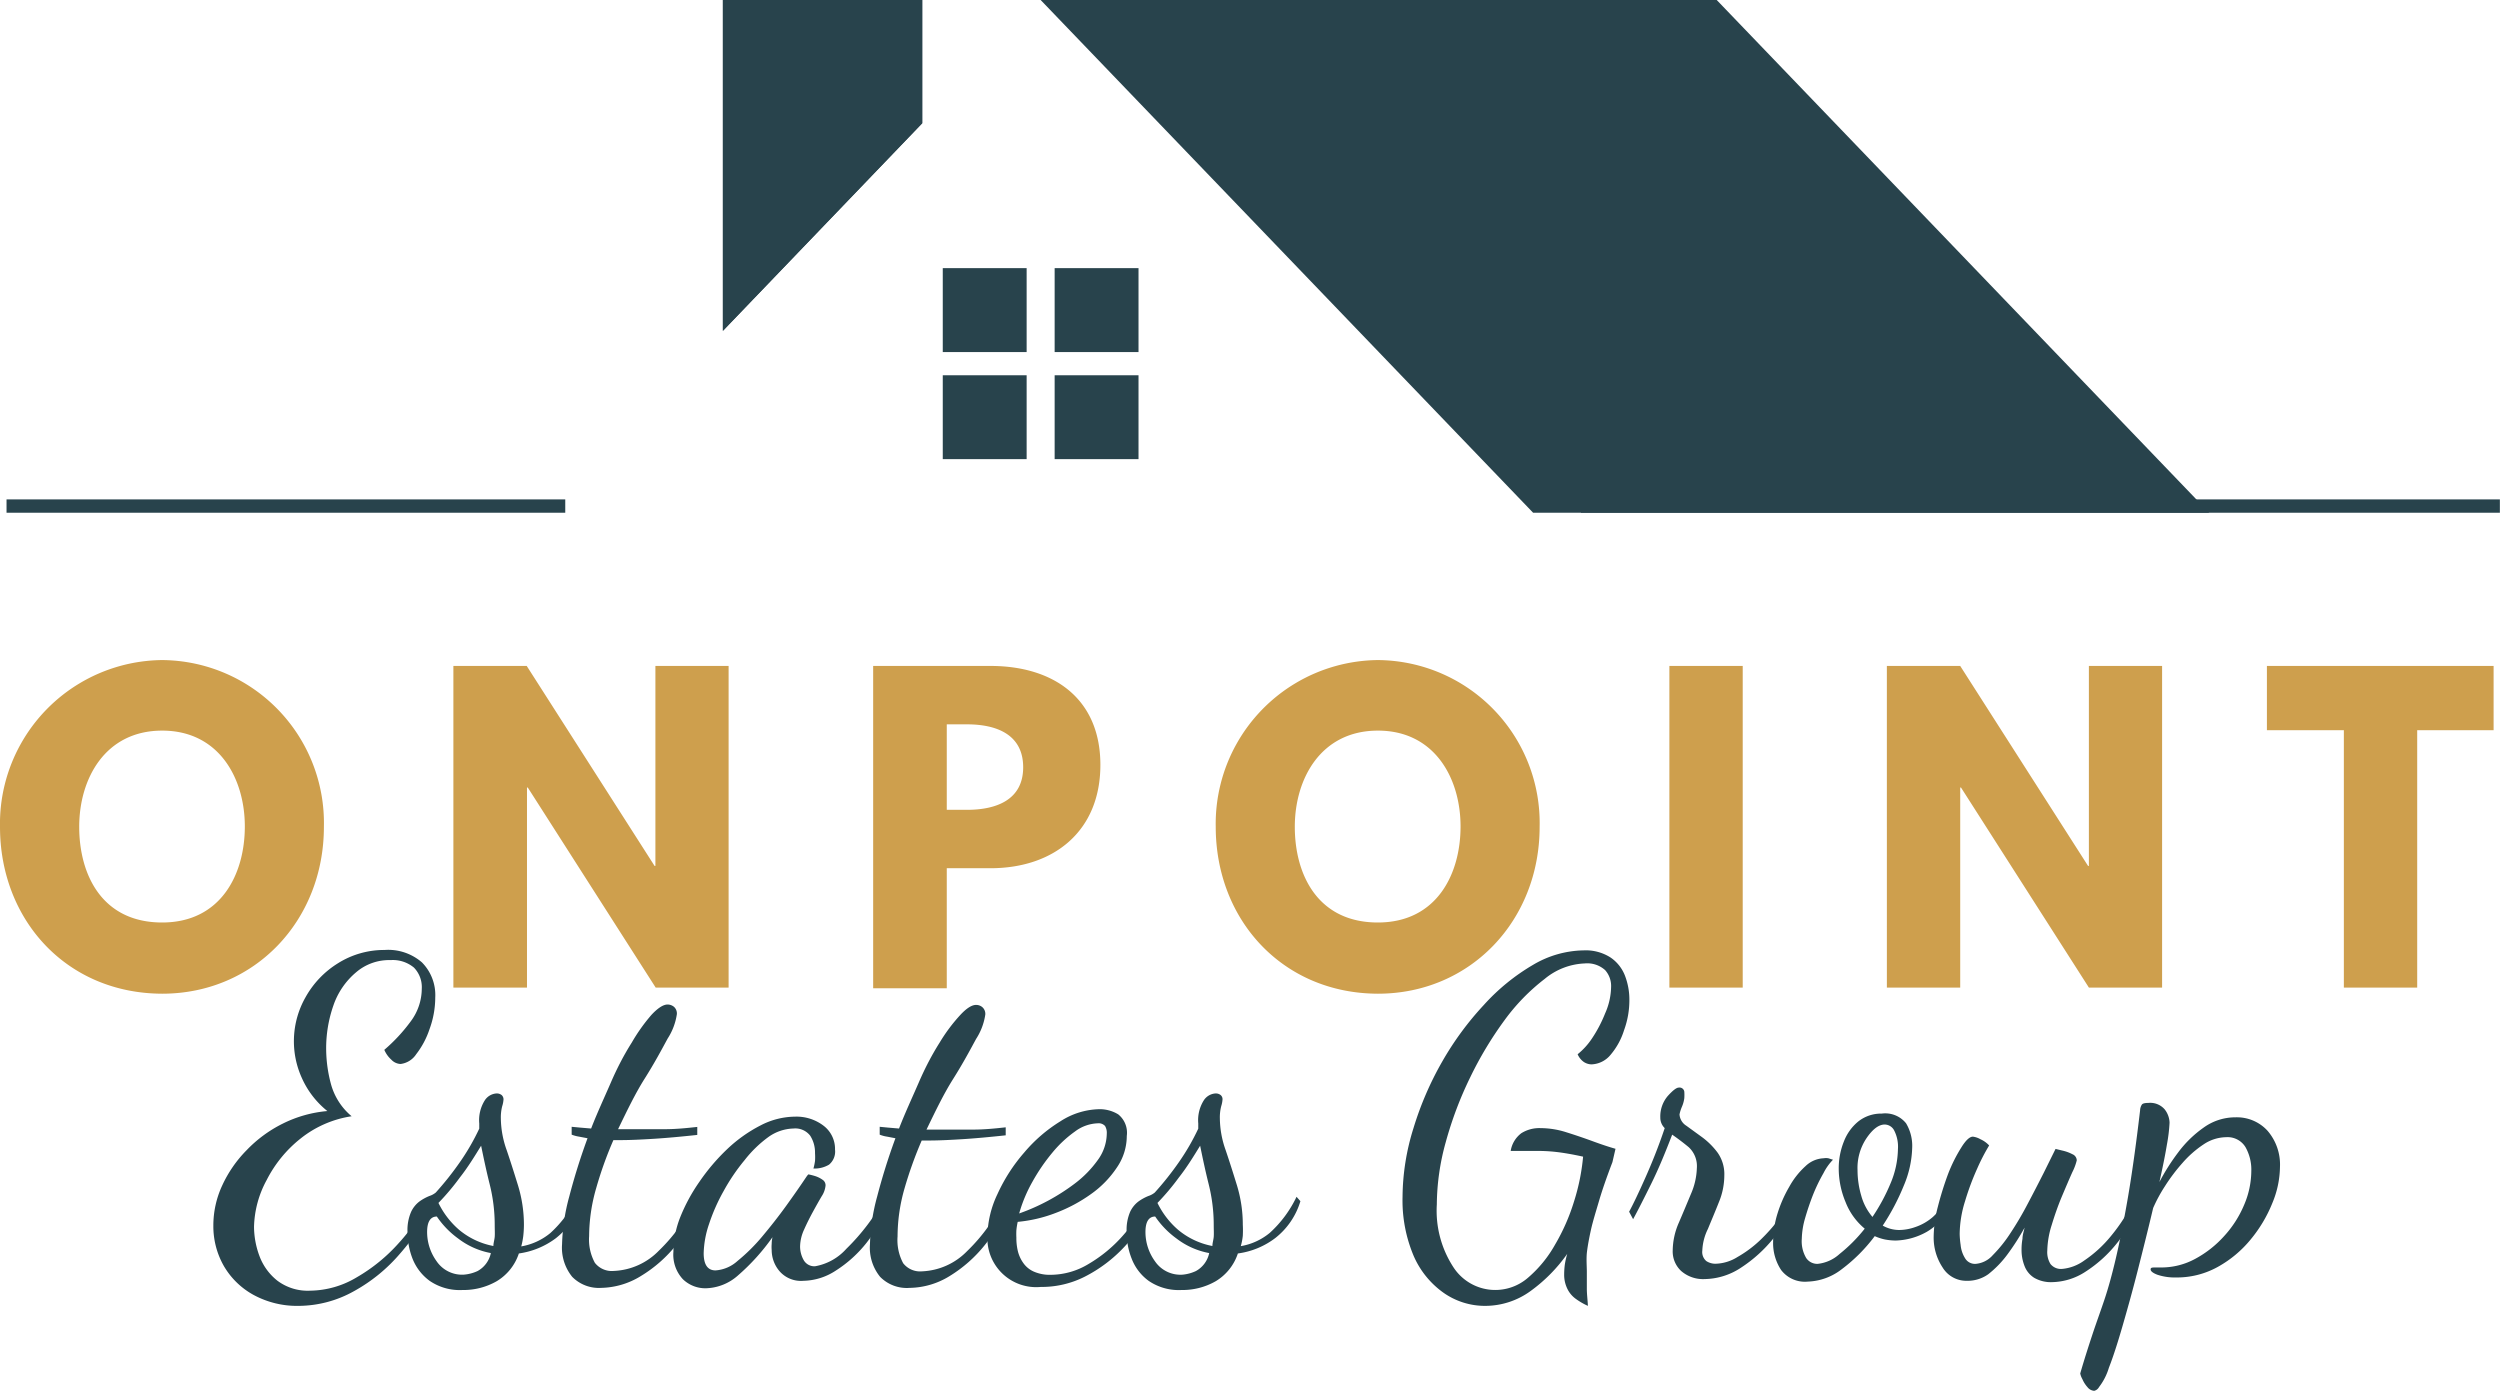 <svg xmlns="http://www.w3.org/2000/svg" viewBox="0 0 187.48 104.3"><defs><style>.cls-1{fill:#ce9f4d}.cls-2{fill:#28434c}</style></defs><g id="Layer_2" data-name="Layer 2"><g id="Layer_1-2" data-name="Layer 1"><path class="cls-1" d="M12.16 49.5A12.22 12.22 0 0 1 24.29 62c0 7.05-5.2 12.52-12.13 12.52C5 74.5 0 69 0 62a12.28 12.28 0 0 1 12.16-12.5Zm0 19.68c4.39 0 6.2-3.6 6.2-7.2s-1.93-7.19-6.2-7.19-6.22 3.6-6.22 7.21 1.72 7.18 6.22 7.18ZM39.52 74.06H34V49.94h5.5l9.59 15h.06v-15h5.49v24.12h-5.47l-9.59-15h-.06ZM74.28 49.94c4.7 0 8.24 2.42 8.24 7.42s-3.52 7.75-8.24 7.75H71v9h-5.52V49.94Zm-1.76 10.79c2.17 0 4.21-.73 4.21-3.19s-2-3.22-4.21-3.22H71v6.41ZM103.33 49.5A12.22 12.22 0 0 1 115.46 62c0 7.05-5.2 12.52-12.13 12.52C96.2 74.5 91.17 69 91.17 62a12.28 12.28 0 0 1 12.16-12.5Zm0 19.68c4.39 0 6.2-3.6 6.2-7.2s-1.93-7.19-6.2-7.19-6.23 3.6-6.23 7.21 1.73 7.18 6.23 7.18ZM130.69 74.06h-5.5V49.94h5.5ZM147 74.06h-5.5V49.94h5.5l9.59 15h.06v-15h5.49v24.12h-5.49l-9.59-15H147ZM170 49.94h17v4.82h-5.73v19.3h-5.5v-19.3H170Z"/><path class="cls-2" d="M22.41 97.93A6.83 6.83 0 0 1 19 97.1a5.8 5.8 0 0 1-2.23-2.19 6 6 0 0 1-.77-3 7.12 7.12 0 0 1 .66-3 9.25 9.25 0 0 1 1.83-2.65 9.76 9.76 0 0 1 2.72-2 9.3 9.3 0 0 1 3.34-.94 6.62 6.62 0 0 1-1.9-2.45 6.67 6.67 0 0 1 .26-6.08 7 7 0 0 1 2.43-2.55 6.51 6.51 0 0 1 3.5-1 3.86 3.86 0 0 1 2.8.93 3.48 3.48 0 0 1 1 2.64 6.9 6.9 0 0 1-.43 2.37 6.29 6.29 0 0 1-1 1.88 1.64 1.64 0 0 1-1.17.73 1 1 0 0 1-.69-.32 2.09 2.09 0 0 1-.53-.74 12.69 12.69 0 0 0 2-2.16 4.12 4.12 0 0 0 .81-2.43 2.1 2.1 0 0 0-.59-1.58 2.48 2.48 0 0 0-1.75-.56 3.8 3.8 0 0 0-2.58.91 5.62 5.62 0 0 0-1.71 2.5 9.7 9.7 0 0 0-.54 3.31 10.31 10.31 0 0 0 .36 2.58 4.77 4.77 0 0 0 1.55 2.41 8.06 8.06 0 0 0-3.84 1.68 9.41 9.41 0 0 0-2.53 3.1 7.69 7.69 0 0 0-.95 3.51 6.38 6.38 0 0 0 .41 2.2 4.23 4.23 0 0 0 1.34 1.84 3.79 3.79 0 0 0 2.47.75 6.93 6.93 0 0 0 3.48-1 12.79 12.79 0 0 0 3.19-2.61 13.62 13.62 0 0 0 2.31-3.5l.46.33a19.87 19.87 0 0 1-2.71 4 12.41 12.41 0 0 1-3.46 2.82 8.56 8.56 0 0 1-4.13 1.1Z"/><path class="cls-2" d="M34.69 96.74a4 4 0 0 1-2.46-.68 3.78 3.78 0 0 1-1.29-1.66 5.56 5.56 0 0 1-.38-2 3.42 3.42 0 0 1 .27-1.52 2.08 2.08 0 0 1 .64-.79 3.58 3.58 0 0 1 .73-.4 1.46 1.46 0 0 0 .48-.26 22.9 22.9 0 0 0 1.81-2.28 16.88 16.88 0 0 0 1.45-2.51v-.39a2.79 2.79 0 0 1 .42-1.74 1.13 1.13 0 0 1 .87-.51.58.58 0 0 1 .4.13.45.45 0 0 1 .13.3 2.1 2.1 0 0 1-.1.53 3.4 3.4 0 0 0-.1.92 7.25 7.25 0 0 0 .44 2.38c.29.85.57 1.74.86 2.68a10.11 10.11 0 0 1 .43 2.92 7.89 7.89 0 0 1-.05.84 5.83 5.83 0 0 1-.15.77 4.66 4.66 0 0 0 2.18-1 8.69 8.69 0 0 0 2-2.7l.29.33a5.52 5.52 0 0 1-1.88 2.76A6 6 0 0 1 38.91 94a3.81 3.81 0 0 1-1.66 2.08 5 5 0 0 1-2.56.66Zm.07-1.15a3 3 0 0 0 1.05-.27 2 2 0 0 0 1-1.35 5.74 5.74 0 0 1-2.45-1.09 6.63 6.63 0 0 1-1.6-1.65c-.49 0-.73.41-.73 1.16a3.74 3.74 0 0 0 .71 2.19 2.31 2.31 0 0 0 2.02 1.01ZM37 93.44c0-.22.08-.45.1-.69s0-.53 0-.86a12.57 12.57 0 0 0-.38-3.09c-.25-1-.46-2-.64-2.88-.51.83-1 1.63-1.6 2.39a17.8 17.8 0 0 1-1.6 1.9 6.3 6.3 0 0 0 1.53 2A5.65 5.65 0 0 0 37 93.44Z"/><path class="cls-2" d="M45.08 96.58a2.8 2.8 0 0 1-2.17-.83 3.46 3.46 0 0 1-.76-2.44 15 15 0 0 1 .54-3.58c.37-1.42.82-2.88 1.37-4.37l-.63-.12a2.73 2.73 0 0 1-.56-.15v-.59l.63.06.83.07c.46-1.19 1-2.34 1.48-3.45s1-2.1 1.57-3a13.31 13.31 0 0 1 1.48-2.08c.48-.51.88-.77 1.21-.77a.76.76 0 0 1 .48.18.67.67 0 0 1 .21.54 4.57 4.57 0 0 1-.69 1.83c-.46.85-1 1.86-1.72 3s-1.34 2.44-2 3.8H49.87c.8 0 1.61-.08 2.42-.17v.6c-1.21.13-2.29.23-3.25.29s-1.81.1-2.56.1H46a28.56 28.56 0 0 0-1.29 3.6 13.13 13.13 0 0 0-.53 3.6 3.65 3.65 0 0 0 .43 2 1.61 1.61 0 0 0 1.42.61 5 5 0 0 0 3.37-1.51 13.32 13.32 0 0 0 2.9-4.13l.43.33a14 14 0 0 1-2 3.34 10 10 0 0 1-2.65 2.34 5.86 5.86 0 0 1-3 .9Z"/><path class="cls-2" d="M52.94 96.61a2.42 2.42 0 0 1-1.73-.68 2.7 2.7 0 0 1-.71-2.06 7.21 7.21 0 0 1 .5-2.56 13.22 13.22 0 0 1 1.46-2.7 15.29 15.29 0 0 1 2.09-2.45 10.73 10.73 0 0 1 2.48-1.76 5.69 5.69 0 0 1 2.59-.66 3.34 3.34 0 0 1 2.14.68 2.18 2.18 0 0 1 .86 1.79 1.27 1.27 0 0 1-.45 1.13 2.11 2.11 0 0 1-1.17.29 4.06 4.06 0 0 0 .12-.57 4.26 4.26 0 0 0 0-.58 2.34 2.34 0 0 0-.36-1.31 1.41 1.41 0 0 0-1.26-.54 3.37 3.37 0 0 0-1.88.64A8.9 8.9 0 0 0 55.84 87a14.66 14.66 0 0 0-1.58 2.33 13.91 13.91 0 0 0-1.09 2.47 7.28 7.28 0 0 0-.4 2.18c0 .86.3 1.29.89 1.29a2.73 2.73 0 0 0 1.65-.71 13.62 13.62 0 0 0 1.84-1.82c.62-.74 1.22-1.5 1.79-2.29s1.08-1.52 1.52-2.18c.09-.13.15-.2.17-.2a4.79 4.79 0 0 1 .51.13 2 2 0 0 1 .54.27.49.49 0 0 1 .23.43 1.76 1.76 0 0 1-.29.81q-.3.51-.66 1.17c-.24.44-.46.88-.66 1.33a3.16 3.16 0 0 0-.3 1.27 2.08 2.08 0 0 0 .26 1 .92.92 0 0 0 .86.48 4.1 4.1 0 0 0 2.35-1.31 15.89 15.89 0 0 0 2.93-3.91l.33.33A11.71 11.71 0 0 1 65 93.18a9.3 9.3 0 0 1-2.33 2.11 4.57 4.57 0 0 1-2.42.76 2.13 2.13 0 0 1-1.8-.73 2.45 2.45 0 0 1-.58-1.58 2.57 2.57 0 0 1 0-.45q0-.24.06-.51a15.92 15.92 0 0 1-2.59 2.87 3.76 3.76 0 0 1-2.4.96Z"/><path class="cls-2" d="M68.22 96.58a2.8 2.8 0 0 1-2.22-.83 3.46 3.46 0 0 1-.76-2.44 15 15 0 0 1 .54-3.58c.37-1.42.82-2.88 1.37-4.37l-.62-.12a2.42 2.42 0 0 1-.56-.15v-.59l.62.06.83.07c.46-1.19 1-2.34 1.48-3.45s1-2.1 1.57-3A12.67 12.67 0 0 1 72 76.13c.47-.51.87-.77 1.2-.77a.72.72 0 0 1 .48.18.67.67 0 0 1 .21.54 4.57 4.57 0 0 1-.69 1.83c-.46.85-1 1.86-1.72 3s-1.34 2.44-2 3.8H73c.8 0 1.61-.08 2.42-.17v.6c-1.21.13-2.29.23-3.25.29s-1.81.1-2.55.1h-.5a30.22 30.22 0 0 0-1.29 3.6 13.11 13.11 0 0 0-.52 3.6 3.66 3.66 0 0 0 .42 2 1.61 1.61 0 0 0 1.42.61 5 5 0 0 0 3.37-1.51 13.32 13.32 0 0 0 2.9-4.13l.43.33a14.27 14.27 0 0 1-2 3.34 10.18 10.18 0 0 1-2.66 2.34 5.85 5.85 0 0 1-2.97.87Z"/><path class="cls-2" d="M78.05 96.51a3.66 3.66 0 0 1-4-3.83 7.56 7.56 0 0 1 .75-3.13 12.77 12.77 0 0 1 2-3.11 11.3 11.3 0 0 1 2.72-2.35 5.57 5.57 0 0 1 2.94-.91 2.67 2.67 0 0 1 1.4.39 1.77 1.77 0 0 1 .64 1.62 4.19 4.19 0 0 1-.74 2.36 7.56 7.56 0 0 1-1.95 2 11.5 11.5 0 0 1-2.64 1.41 10.62 10.62 0 0 1-2.85.67 5.12 5.12 0 0 0-.1.63 5.55 5.55 0 0 0 0 .56 4.17 4.17 0 0 0 .11 1 2.6 2.6 0 0 0 .42.91 1.9 1.9 0 0 0 .8.64 3 3 0 0 0 1.27.23 5.53 5.53 0 0 0 2.81-.81 10.55 10.55 0 0 0 2.57-2.12 14 14 0 0 0 2-2.91l.39.3a12.31 12.31 0 0 1-2.26 3.43 10.65 10.65 0 0 1-3 2.26 7.14 7.14 0 0 1-3.28.76ZM76.43 91a15.44 15.44 0 0 0 4.18-2.25A8.07 8.07 0 0 0 82.32 87a3.43 3.43 0 0 0 .68-2 1 1 0 0 0-.13-.56.65.65 0 0 0-.56-.2 3 3 0 0 0-1.69.61 8.73 8.73 0 0 0-1.71 1.6 14.19 14.19 0 0 0-1.49 2.18 10.74 10.74 0 0 0-.99 2.37Z"/><path class="cls-2" d="M88.61 96.74a4 4 0 0 1-2.46-.68 3.69 3.69 0 0 1-1.28-1.66 5.35 5.35 0 0 1-.38-2 3.43 3.43 0 0 1 .26-1.52 2.08 2.08 0 0 1 .64-.79 3.58 3.58 0 0 1 .73-.4 1.46 1.46 0 0 0 .48-.26 22.9 22.9 0 0 0 1.81-2.28 16.88 16.88 0 0 0 1.45-2.51v-.39a2.79 2.79 0 0 1 .42-1.74 1.13 1.13 0 0 1 .87-.51.58.58 0 0 1 .4.13.41.41 0 0 1 .13.3 2.1 2.1 0 0 1-.1.53 3.4 3.4 0 0 0-.1.92 7.25 7.25 0 0 0 .43 2.36c.29.85.57 1.74.86 2.68a10.11 10.11 0 0 1 .43 2.92 7.89 7.89 0 0 1 0 .84 4.57 4.57 0 0 1-.15.77 4.61 4.61 0 0 0 2.18-1 8.69 8.69 0 0 0 2-2.7l.29.33a5.52 5.52 0 0 1-1.88 2.76A5.92 5.92 0 0 1 92.83 94a3.81 3.81 0 0 1-1.66 2.08 5 5 0 0 1-2.56.66Zm.07-1.15a3 3 0 0 0 1-.27 2 2 0 0 0 1-1.35 5.74 5.74 0 0 1-2.45-1.09 6.63 6.63 0 0 1-1.6-1.65c-.49 0-.73.41-.73 1.16a3.74 3.74 0 0 0 .71 2.19 2.31 2.31 0 0 0 2.07 1.01Zm2.24-2.15c0-.22.08-.45.1-.69s0-.53 0-.86a12.57 12.57 0 0 0-.38-3.09c-.25-1-.46-2-.64-2.88-.51.83-1 1.63-1.6 2.39a17.8 17.8 0 0 1-1.6 1.9 6.3 6.3 0 0 0 1.53 2 5.65 5.65 0 0 0 2.59 1.23ZM111.35 97.93a5.39 5.39 0 0 1-3.12-1 6.61 6.61 0 0 1-2.23-2.78 10.68 10.68 0 0 1-.82-4.41 17.55 17.55 0 0 1 .82-5.14 24.21 24.21 0 0 1 2.16-5 22.88 22.88 0 0 1 3.12-4.24 15.54 15.54 0 0 1 3.68-3 7.66 7.66 0 0 1 3.81-1.09 3.44 3.44 0 0 1 2 .53 2.92 2.92 0 0 1 1.09 1.37 5 5 0 0 1 .33 1.83 6.53 6.53 0 0 1-.4 2.26 5.24 5.24 0 0 1-1 1.83 1.94 1.94 0 0 1-1.45.73 1.1 1.1 0 0 1-.55-.17 1.34 1.34 0 0 1-.48-.59 5.25 5.25 0 0 0 1.08-1.19 10 10 0 0 0 .98-1.87 5.06 5.06 0 0 0 .45-2 1.78 1.78 0 0 0-.45-1.25 2 2 0 0 0-1.53-.5 5 5 0 0 0-3 1.16 15.12 15.12 0 0 0-3 3.08 27.33 27.33 0 0 0-2.59 4.31 27.7 27.7 0 0 0-1.83 4.85 17.79 17.79 0 0 0-.67 4.68 7.75 7.75 0 0 0 1.25 4.71 3.74 3.74 0 0 0 5.61.76 9.14 9.14 0 0 0 2-2.45 15.11 15.11 0 0 0 1.43-3.25 15.78 15.78 0 0 0 .68-3.36c-.82-.18-1.48-.29-2-.35s-1-.08-1.42-.08H113.29a2.07 2.07 0 0 1 .8-1.33 2.54 2.54 0 0 1 1.44-.38 6.42 6.42 0 0 1 1.93.31c.67.21 1.32.43 2 .68s1.2.42 1.69.56l-.23 1c-.42 1.1-.76 2.07-1 2.89s-.47 1.55-.61 2.18-.24 1.18-.3 1.66S119 95 119 95.35v1.29c0 .42.06.85.08 1.29a5 5 0 0 1-.94-.55 2 2 0 0 1-.62-.77 2.39 2.39 0 0 1-.22-1.06 5.81 5.81 0 0 1 .05-.72 5.92 5.92 0 0 1 .18-.8 11.87 11.87 0 0 1-2.74 2.78 5.79 5.79 0 0 1-3.44 1.12ZM127.85 95.92a2.5 2.5 0 0 1-1.77-.6 2 2 0 0 1-.64-1.55 5.3 5.3 0 0 1 .46-2.08c.31-.72.61-1.44.91-2.16a5.21 5.21 0 0 0 .44-1.93 1.93 1.93 0 0 0-.61-1.57c-.41-.34-.82-.65-1.24-.94-.5 1.3-1 2.53-1.58 3.7s-1 2-1.35 2.64l-.3-.56c.31-.57.71-1.41 1.2-2.51s1-2.35 1.47-3.76a1.09 1.09 0 0 1-.33-.79 2.36 2.36 0 0 1 .56-1.62c.38-.42.65-.63.83-.63a.36.36 0 0 1 .41.31 3.89 3.89 0 0 1 0 .48 2.38 2.38 0 0 1-.18.65 2.89 2.89 0 0 0-.18.57 1.08 1.08 0 0 0 .51.85l1.17.85a5.59 5.59 0 0 1 1.17 1.16 2.8 2.8 0 0 1 .51 1.73 5.24 5.24 0 0 1-.41 2c-.27.69-.55 1.34-.82 2a4 4 0 0 0-.42 1.62.89.89 0 0 0 .3.79 1.24 1.24 0 0 0 .69.2 3.24 3.24 0 0 0 1.64-.5A8.75 8.75 0 0 0 132 93a13.23 13.23 0 0 0 1.42-1.6 6.76 6.76 0 0 0 .92-1.57l.43.33a12.4 12.4 0 0 1-1.77 2.7 10.45 10.45 0 0 1-2.43 2.2 5.05 5.05 0 0 1-2.72.86Z"/><path class="cls-2" d="M135.57 96.11a2.24 2.24 0 0 1-2-.87 3.66 3.66 0 0 1-.6-2.13 7.29 7.29 0 0 1 .33-2.11 9.6 9.6 0 0 1 .88-2 5.94 5.94 0 0 1 1.22-1.55 2.09 2.09 0 0 1 1.37-.59 1 1 0 0 1 .34 0l.35.11a4 4 0 0 0-.71 1 12.74 12.74 0 0 0-.78 1.61c-.24.61-.44 1.21-.61 1.8a6 6 0 0 0-.24 1.52 2.47 2.47 0 0 0 .33 1.44 1 1 0 0 0 .85.44 2.87 2.87 0 0 0 1.65-.74 11.71 11.71 0 0 0 1.89-1.9 4.89 4.89 0 0 1-1.44-2 6.52 6.52 0 0 1-.51-2.52 5.38 5.38 0 0 1 .38-2 3.62 3.62 0 0 1 1.1-1.53 2.77 2.77 0 0 1 1.75-.58 2 2 0 0 1 1.82.73 3.29 3.29 0 0 1 .46 1.81 7.77 7.77 0 0 1-.63 2.86 17.07 17.07 0 0 1-1.58 3 2.51 2.51 0 0 0 1.25.33 3.73 3.73 0 0 0 1.19-.22 3.91 3.91 0 0 0 1.3-.74 3.75 3.75 0 0 0 1-1.42l.4.33a4.25 4.25 0 0 1-1.86 2.2 5 5 0 0 1-2.3.64 4.38 4.38 0 0 1-.82-.08 3.76 3.76 0 0 1-.76-.25 12.25 12.25 0 0 1-2.46 2.47 4.39 4.39 0 0 1-2.56.94Zm4.85-4.85a14.26 14.26 0 0 0 1.37-2.55 6.82 6.82 0 0 0 .54-2.53 2.67 2.67 0 0 0-.28-1.4.81.81 0 0 0-.71-.45q-.66 0-1.35 1a4 4 0 0 0-.69 2.41 6.83 6.83 0 0 0 .28 1.93 4.14 4.14 0 0 0 .84 1.59Z"/><path class="cls-2" d="M147.48 96.05a2.08 2.08 0 0 1-1.8-1 4.05 4.05 0 0 1-.67-2.32 9.27 9.27 0 0 1 .31-2.22 24.3 24.3 0 0 1 .77-2.47 11.51 11.51 0 0 1 1-2c.33-.53.62-.8.86-.8a1.49 1.49 0 0 1 .56.19 2 2 0 0 1 .66.47 15 15 0 0 0-.89 1.72 19.44 19.44 0 0 0-.92 2.47 8.44 8.44 0 0 0-.4 2.45 6.53 6.53 0 0 0 .07.81 2.28 2.28 0 0 0 .33 1 .86.86 0 0 0 .79.43 1.92 1.92 0 0 0 1.29-.65 10.23 10.23 0 0 0 1.33-1.66 24.29 24.29 0 0 0 1.3-2.21c.42-.79.81-1.55 1.18-2.28l.9-1.82.58.14a3 3 0 0 1 .69.26.51.51 0 0 1 .32.46 4.12 4.12 0 0 1-.33.88c-.22.49-.48 1.1-.78 1.81s-.55 1.44-.77 2.16a6.78 6.78 0 0 0-.33 1.92 1.69 1.69 0 0 0 .24 1 1 1 0 0 0 .85.37 3.32 3.32 0 0 0 1.68-.63 9.21 9.21 0 0 0 2-1.83 13.1 13.1 0 0 0 1.82-2.89l.43.3a11.6 11.6 0 0 1-1.82 3.15 9.69 9.69 0 0 1-2.37 2.13 4.72 4.72 0 0 1-2.45.76 2.5 2.5 0 0 1-1.37-.33 1.8 1.8 0 0 1-.72-.89 3.27 3.27 0 0 1-.22-1.22 4.43 4.43 0 0 1 .07-.81c0-.28.1-.56.16-.84a17.92 17.92 0 0 1-1.28 2 7.71 7.71 0 0 1-1.45 1.5 2.68 2.68 0 0 1-1.62.49Z"/><path class="cls-2" d="M157.05 104.3a.7.7 0 0 1-.51-.28 2.16 2.16 0 0 1-.38-.6 1.44 1.44 0 0 1-.16-.42c.31-1.07.61-2 .9-2.88s.6-1.72.9-2.61.59-1.94.87-3.14.58-2.68.89-4.47.62-4 .93-6.63a.84.84 0 0 1 .13-.43c.06-.09.23-.13.49-.13a1.43 1.43 0 0 1 1.22.48 1.7 1.7 0 0 1 .37 1 12.29 12.29 0 0 1-.2 1.65c-.13.79-.32 1.72-.56 2.8a15.8 15.8 0 0 1 1.4-2.21 8.38 8.38 0 0 1 1.93-1.88 4.06 4.06 0 0 1 2.38-.76 3.11 3.11 0 0 1 2.39 1 3.88 3.88 0 0 1 .94 2.72 7.25 7.25 0 0 1-.58 2.73 10.27 10.27 0 0 1-1.61 2.7 8.51 8.51 0 0 1-2.46 2.06 6.32 6.32 0 0 1-3.14.8 4.13 4.13 0 0 1-1.39-.2c-.35-.13-.52-.27-.52-.4s.08-.14.24-.15h.58a5.32 5.32 0 0 0 2.53-.65 8 8 0 0 0 2.16-1.7 8.06 8.06 0 0 0 1.5-2.34 6.52 6.52 0 0 0 .54-2.54 3.43 3.43 0 0 0-.44-1.8 1.57 1.57 0 0 0-1.44-.74 3.12 3.12 0 0 0-1.7.54 7.85 7.85 0 0 0-1.58 1.39 13.6 13.6 0 0 0-1.32 1.75 11.23 11.23 0 0 0-.88 1.63c-.39 1.65-.79 3.24-1.18 4.77s-.78 2.92-1.14 4.16-.69 2.26-1 3.05a4.47 4.47 0 0 1-.74 1.45.56.56 0 0 1-.36.28ZM70.7 20.11h6.29v6.29H70.7zM79.09 20.11h6.29v6.29h-6.29zM70.7 28.14h6.29v6.29H70.7zM79.09 28.14h6.29v6.29h-6.29zM165.67 38.45h-50.7L78.04 0h50.7l36.93 38.45zM69.16 0v9.24L54.21 24.81V0h14.95z"/><path class="cls-2" d="M69.16 0v9.24L54.21 24.81V0h14.95zM118.56 37.95h68.92M118.56 37.45h68.91v1h-68.91zM.49 37.95h41.9M.49 37.45h41.9v1H.49z"/></g></g></svg>